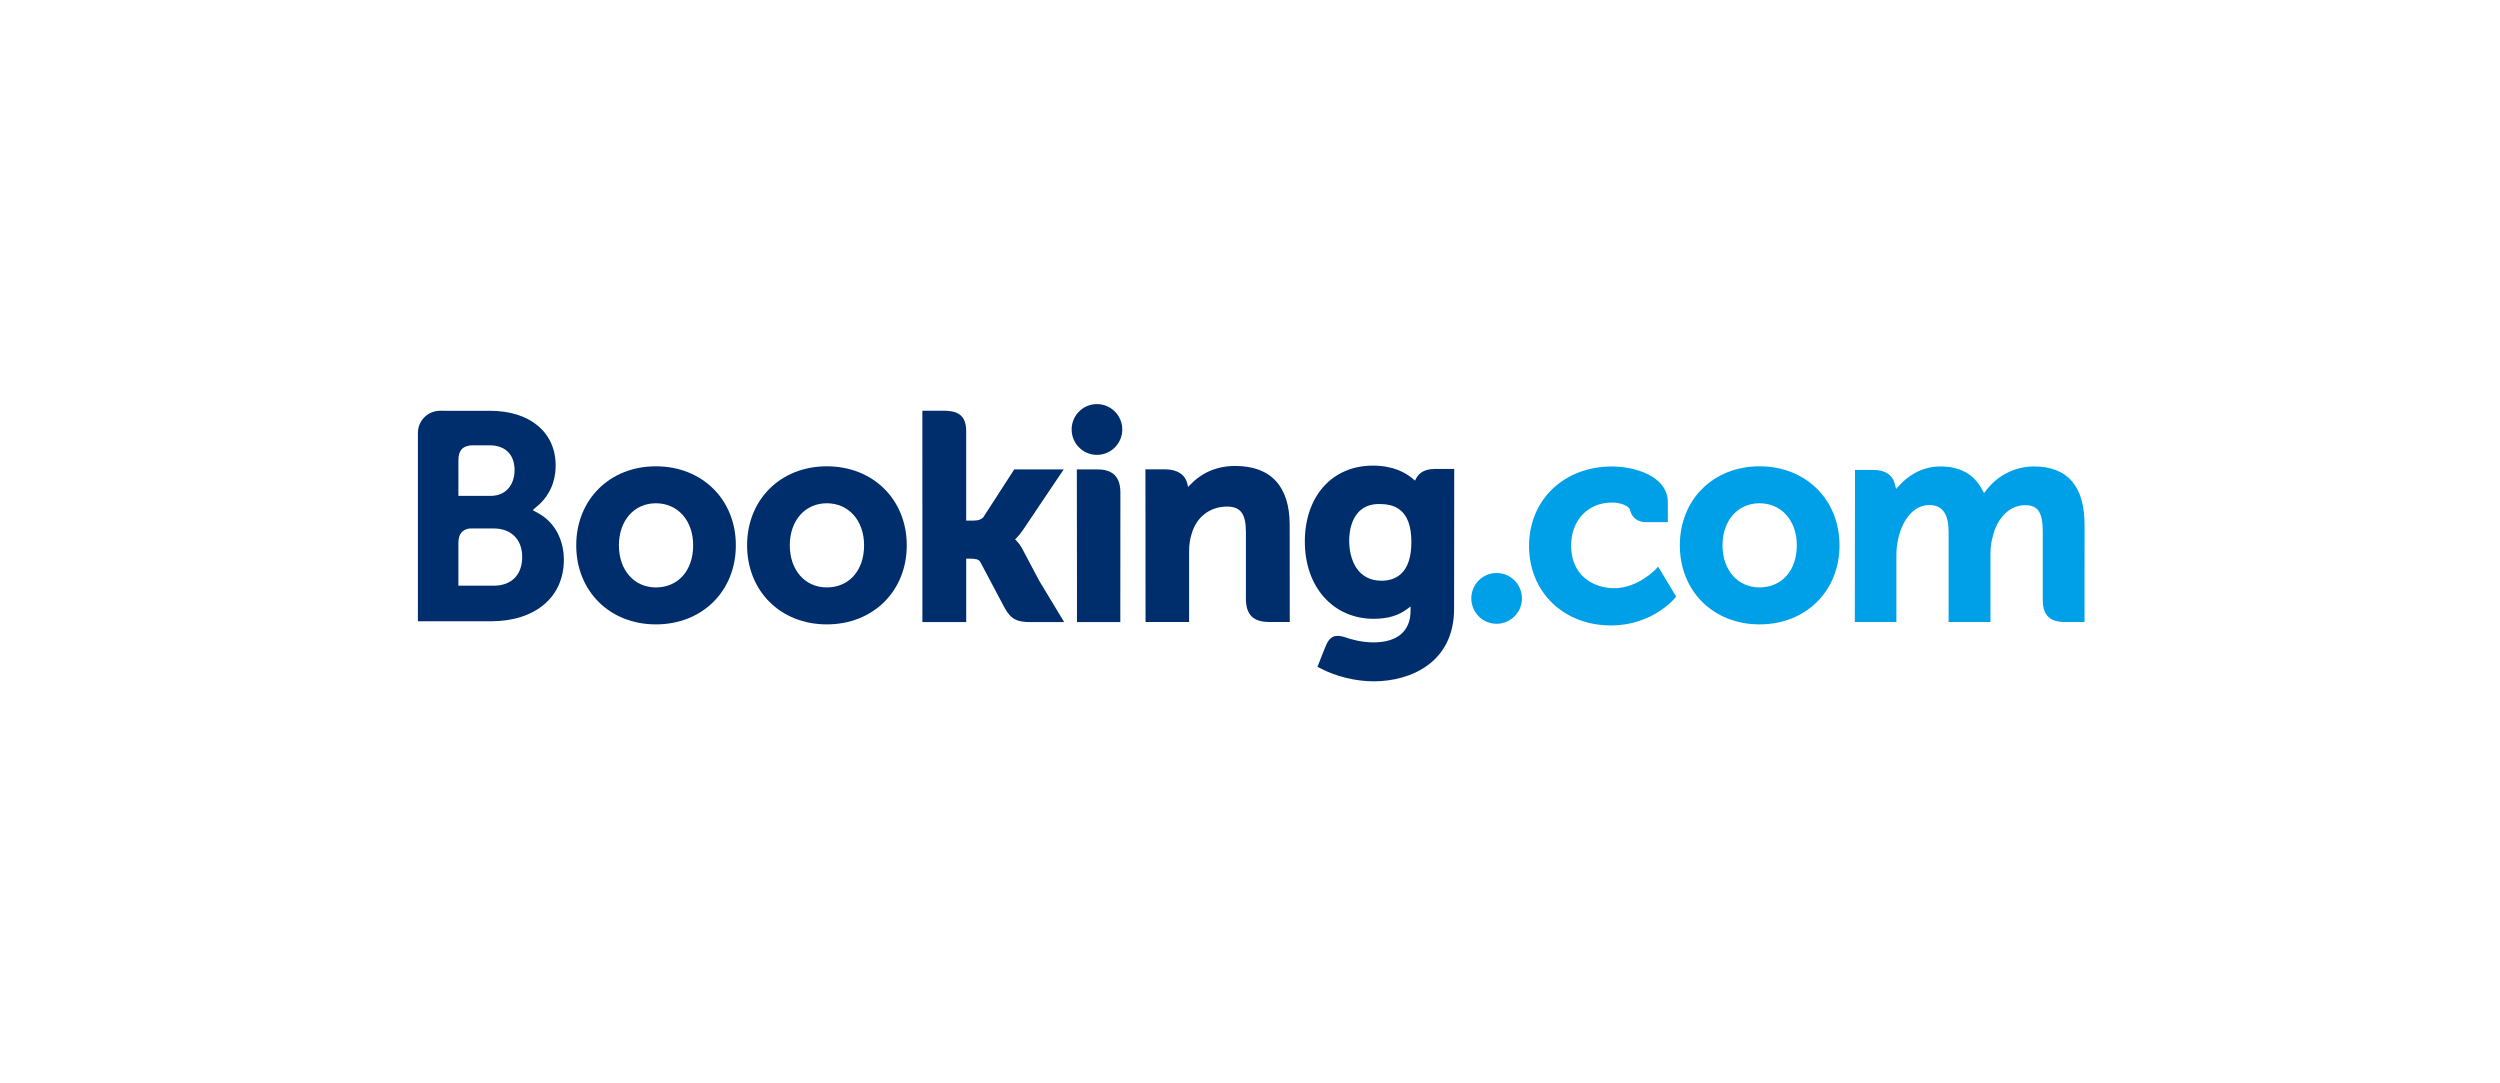 <?xml version="1.0" encoding="utf-8"?>
<!-- Generator: Adobe Illustrator 23.0.3, SVG Export Plug-In . SVG Version: 6.00 Build 0)  -->
<svg version="1.1" id="图层_2" xmlns="http://www.w3.org/2000/svg" xmlns:xlink="http://www.w3.org/1999/xlink" x="0px" y="0px"
	 viewBox="0 0 1500 650" style="enable-background:new 0 0 1500 650;" xml:space="preserve">
<style type="text/css">
	.st0{fill:#002E6D;}
	.st1{fill:#00A0E9;}
</style>
<g>
	<path class="st0" d="M642.98,257.69c0-8.42,6.79-15.24,15.16-15.24c8.4,0,15.23,6.82,15.23,15.24c0,8.41-6.82,15.23-15.23,15.23
		C649.77,272.92,642.98,266.1,642.98,257.69"/>
	<path class="st0" d="M393.53,279.78c-27.69,0-47.79,19.95-47.79,47.42c0,27.48,20.09,47.43,47.79,47.43
		c27.8,0,47.98-19.95,47.98-47.43C441.51,299.73,421.32,279.78,393.53,279.78 M393.53,352.45c-13.09,0-22.18-10.4-22.18-25.25
		c0-14.84,9.09-25.24,22.18-25.24c13.17,0,22.37,10.4,22.37,25.24C415.9,342.3,406.89,352.45,393.53,352.45"/>
	<path class="st0" d="M613.54,329.58c-1.08-2.03-2.31-3.74-3.63-5.1l-0.84-0.89l0.88-0.85c1.28-1.34,2.57-2.92,3.83-4.76
		l24.44-36.34h-29.67l-18.37,28.42c-1.03,1.53-3.14,2.3-6.27,2.3h-4.19v-53.72c0-10.75-6.68-12.21-13.92-12.21h-12.38l0.02,126.82
		h26.29V335.2h2.47c3,0,5.03,0.35,5.98,1.97l14.5,27.38c4.05,7.42,8.09,8.7,15.68,8.7h20.15l-15-24.82L613.54,329.58z"/>
	<path class="st0" d="M741.15,279.57c-13.37,0-21.89,5.95-26.69,10.96l-1.58,1.62l-0.57-2.2c-1.4-5.38-6.13-8.35-13.27-8.35h-11.78
		l0.07,91.59h26.12v-42.21c0-4.13,0.54-7.71,1.63-10.98c2.9-9.89,11.01-16.04,21.13-16.04c8.16,0,11.34,4.3,11.34,15.42v39.89
		c0,9.49,4.39,13.92,13.88,13.92h12.43l-0.05-58.25C773.8,291.81,762.52,279.57,741.15,279.57"/>
	<path class="st0" d="M658.48,281.65h-12.38l0.09,70.82h-0.01v20.75h13.21c0.16,0,0.3,0.03,0.47,0.03l6.16-0.03h6.12v-0.03h0.05
		l0.05-77.64C672.23,286.19,667.75,281.65,658.48,281.65"/>
	<path class="st0" d="M496.09,279.78c-27.73,0-47.83,19.95-47.83,47.42c0,27.48,20.1,47.43,47.83,47.43
		c27.76,0,47.97-19.95,47.97-47.43C544.06,299.73,523.85,279.78,496.09,279.78 M496.09,352.45c-13.09,0-22.21-10.4-22.21-25.25
		c0-14.84,9.11-25.24,22.21-25.24c13.14,0,22.36,10.4,22.36,25.24C518.45,342.3,509.44,352.45,496.09,352.45"/>
	<path class="st0" d="M860.39,281.41c-4.96,0-8.77,1.97-10.68,5.58l-0.72,1.4l-1.21-1.05c-4.22-3.65-11.76-7.97-24.03-7.97
		c-24.42,0-40.85,18.33-40.85,45.61c0,27.26,17,46.3,41.34,46.3c8.31,0,14.88-1.93,20.09-5.89l2.01-1.51v2.55
		c0,12.24-7.91,19-22.25,19c-6.98,0-13.32-1.72-17.56-3.25c-5.54-1.67-8.78-0.29-11.03,5.26l-2.07,5.14l-2.93,7.48l1.82,0.96
		c9.18,4.88,21.13,7.78,31.93,7.78c22.23,0,48.19-11.38,48.19-43.42l0.09-84H860.39z M828.87,348.43
		c-14.28,0-19.36-12.46-19.36-24.13c0-5.14,1.3-21.89,17.97-21.89c8.3,0,19.35,2.38,19.35,22.76
		C846.84,344.39,837.05,348.43,828.87,348.43"/>
	<path class="st0" d="M323.45,308.22l-3.85-2.16l3.35-2.87c3.91-3.35,10.44-10.89,10.44-23.92c0-19.93-15.47-32.8-39.39-32.8h-27.31
		v-0.01h-3.11c-7.09,0.26-12.77,6.02-12.84,13.18v6.23v94.31v12.59h12.53c0.03,0,0.03,0,0.05,0h31.22
		c26.6,0,43.78-14.49,43.78-36.91C338.32,323.8,332.76,313.47,323.45,308.22 M275.04,282.87L275.04,282.87l0.01-6.7
		c0-5.85,2.48-8.63,7.91-8.98h10.88c9.32,0,14.91,5.57,14.91,14.92c0,7.11-3.82,15.43-14.57,15.43h-19.14V282.87z M296.29,351.41
		l-21.26-0.02v-18.73v-6.68c0.01-5.43,2.11-8.25,6.76-8.9h14.5c10.35,0,17.03,6.52,17.03,17.07
		C313.33,344.98,306.81,351.4,296.29,351.41"/>
	<path class="st1" d="M882.78,359.04c0-8.42,6.79-15.24,15.16-15.24c8.4,0,15.23,6.82,15.23,15.24c0,8.41-6.82,15.24-15.23,15.24
		C889.57,374.28,882.78,367.45,882.78,359.04"/>
	<path class="st1" d="M1055.72,279.78c-27.72,0-47.82,19.95-47.82,47.42c0,27.48,20.1,47.43,47.82,47.43
		c27.77,0,47.98-19.95,47.98-47.43C1103.71,299.73,1083.5,279.78,1055.72,279.78 M1055.72,352.45c-13.09,0-22.21-10.4-22.21-25.25
		c0-14.84,9.11-25.24,22.21-25.24c13.14,0,22.37,10.4,22.37,25.24C1078.09,342.3,1069.08,352.45,1055.72,352.45"/>
	<path class="st1" d="M1220.33,279.87c-10.82,0-21.3,5.08-28.02,13.58l-1.89,2.4l-1.48-2.69c-4.84-8.82-13.16-13.29-24.74-13.29
		c-12.14,0-20.27,6.77-24.05,10.8l-2.48,2.67l-0.95-3.52c-1.38-5.07-5.9-7.87-12.75-7.87H1113l-0.11,91.24h24.94v-40.26
		c0-3.53,0.43-7.03,1.33-10.68c2.38-9.74,8.91-20.19,19.91-19.15c6.79,0.65,10.1,5.89,10.1,16.02v54.08h25.11v-40.26
		c0-4.42,0.4-7.72,1.4-11.02c2.03-9.29,8.85-18.81,19.46-18.81c7.67,0,10.52,4.34,10.52,16.03v40.75c0,9.22,4.11,13.33,13.32,13.33
		h11.74l0.02-58.24C1250.74,291.67,1240.49,279.87,1220.33,279.87"/>
	<path class="st1" d="M993.48,341.52c-0.08,0.09-10.82,11.4-24.93,11.4c-12.88,0-25.88-7.9-25.88-25.52
		c0-15.23,10.08-25.87,24.51-25.87c4.69,0,10.02,1.69,10.85,4.51l0.12,0.48c1.92,6.41,7.73,6.74,8.89,6.74l13.66,0.02v-11.94
		c0-15.75-20.03-21.46-33.52-21.46c-28.84,0-49.75,20.07-49.75,47.72c0,27.63,20.69,47.67,49.22,47.67
		c24.75,0,38.21-16.27,38.35-16.44l0.71-0.88L994.89,340L993.48,341.52z"/>
</g>
</svg>
